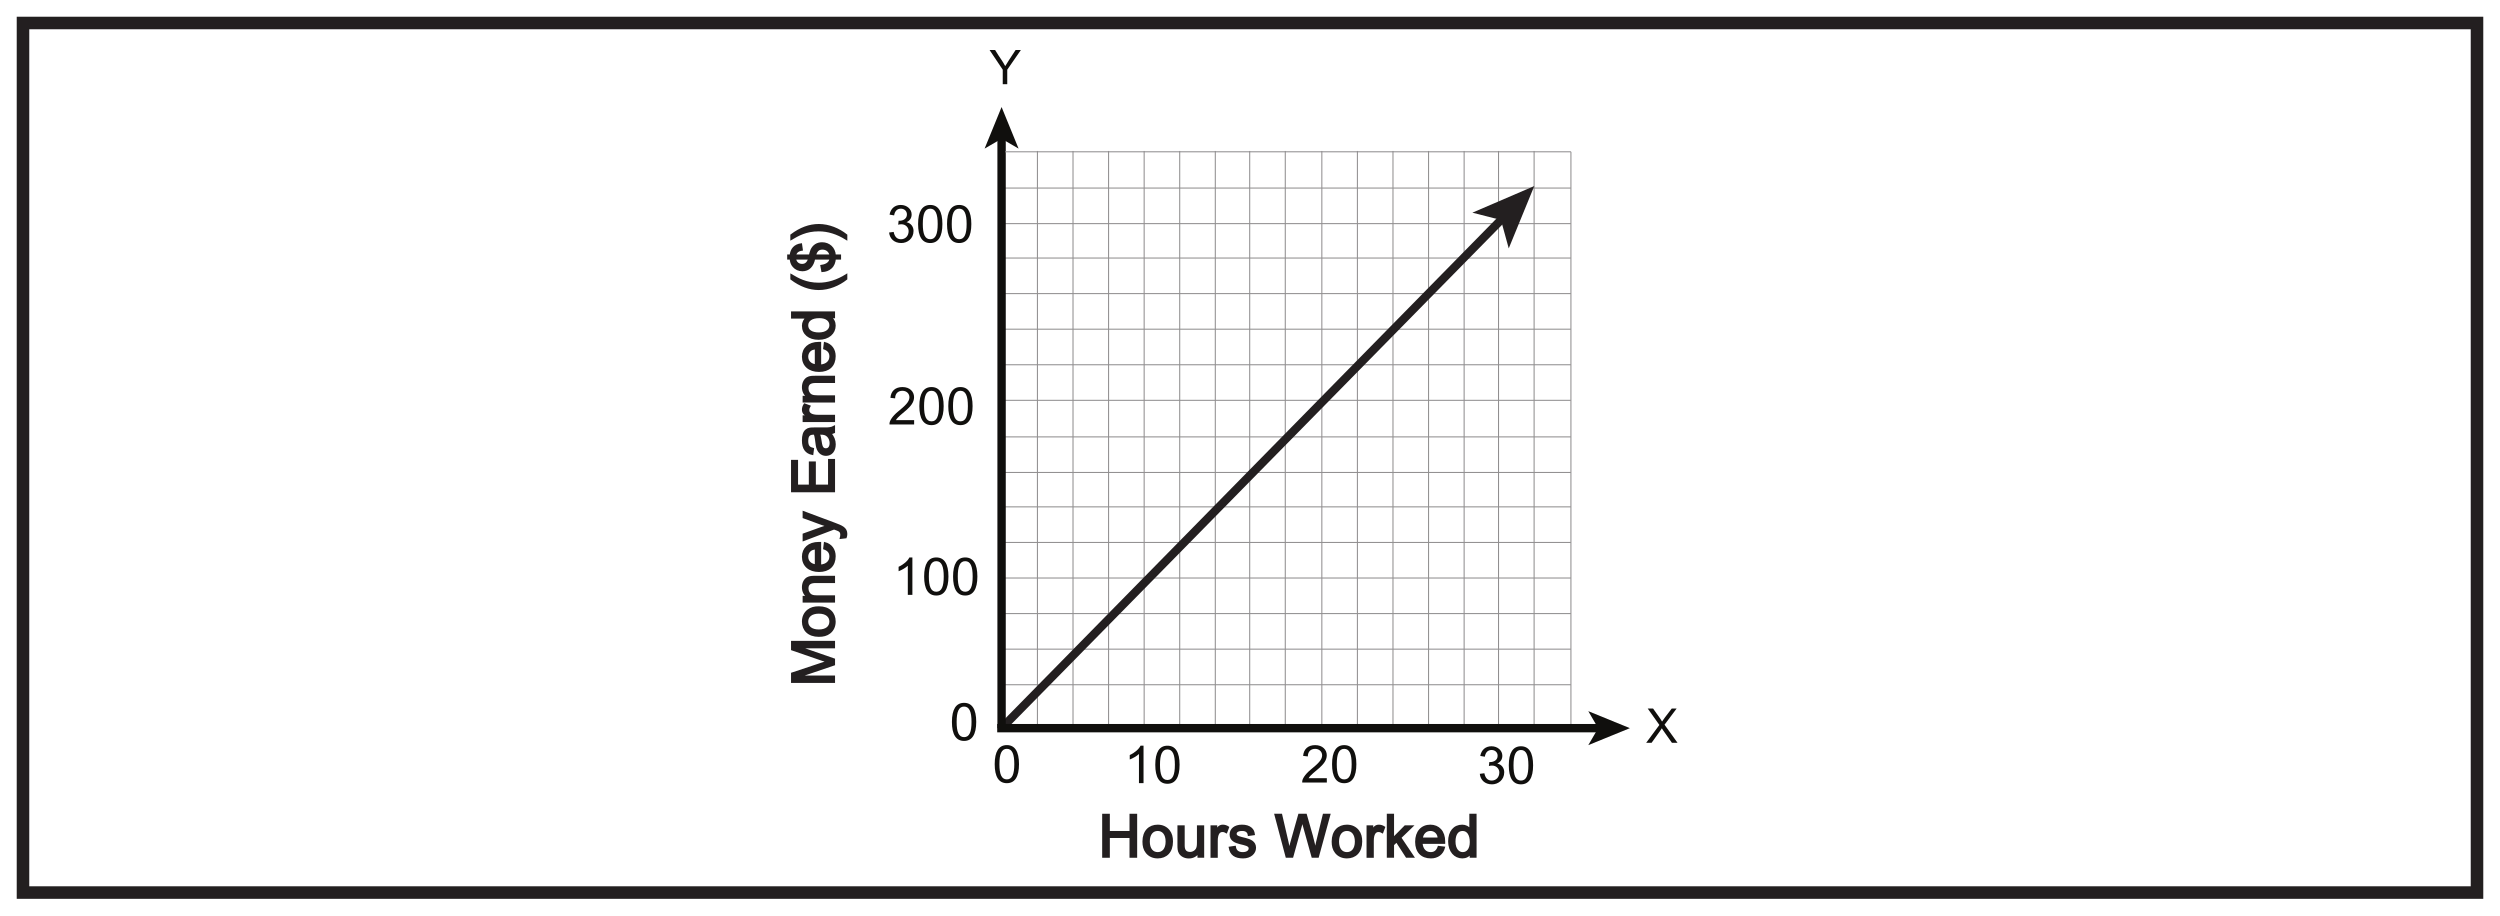 <?xml version="1.0" encoding="UTF-8"?>
<svg xmlns="http://www.w3.org/2000/svg" xmlns:xlink="http://www.w3.org/1999/xlink" width="598pt" height="219pt" viewBox="0 0 598 219" version="1.1">
<defs>
<g>
<symbol overflow="visible" id="glyph0-0">
<path style="stroke:none;" d="M 0.172 0 L 6.812 0 L 6.812 -9.312 L 0.172 -9.312 Z M 1.234 -8.656 L 5.75 -8.656 L 3.5 -5.25 Z M 0.844 -8.047 L 3.094 -4.656 C 3.094 -4.656 0.844 -1.266 0.844 -1.281 Z M 6.156 -8.047 L 6.156 -1.266 L 3.891 -4.656 Z M 5.75 -0.672 L 1.234 -0.672 L 3.5 -4.062 Z M 5.75 -0.672 "/>
</symbol>
<symbol overflow="visible" id="glyph0-1">
<path style="stroke:none;" d="M 2.453 0 L 2.453 -4.734 L 7.656 -4.734 L 7.656 0 L 8.984 0 L 8.984 -10.031 L 7.656 -10.031 L 7.656 -5.906 L 2.453 -5.906 L 2.453 -10.031 L 1.125 -10.031 L 1.125 0 Z M 2.453 0 "/>
</symbol>
<symbol overflow="visible" id="glyph0-2">
<path style="stroke:none;" d="M 0.484 -3.625 C 0.484 -2.578 0.688 -1.766 1.25 -1.047 C 1.875 -0.25 2.797 0.156 3.891 0.156 C 5.859 0.156 7.297 -1.141 7.297 -3.625 C 7.297 -4.672 7.094 -5.484 6.531 -6.203 C 5.906 -7 4.984 -7.422 3.891 -7.422 C 1.922 -7.422 0.484 -6.109 0.484 -3.625 Z M 1.75 -3.625 C 1.75 -5.438 2.625 -6.406 3.891 -6.406 C 5.172 -6.406 6.031 -5.422 6.031 -3.625 C 6.031 -1.812 5.141 -0.859 3.891 -0.859 C 2.625 -0.859 1.75 -1.828 1.75 -3.625 Z M 1.75 -3.625 "/>
</symbol>
<symbol overflow="visible" id="glyph0-3">
<path style="stroke:none;" d="M 5.594 -3.375 C 5.594 -2.516 5.516 -1.938 5.047 -1.453 C 4.672 -1.094 4.156 -0.891 3.734 -0.891 C 2.656 -0.891 2.156 -1.484 2.156 -2.656 L 2.156 -7.25 L 0.922 -7.25 L 0.922 -2.766 C 0.922 -2.062 0.922 -1.438 1.266 -0.891 C 1.656 -0.25 2.438 0.172 3.406 0.172 C 4.359 0.172 5.156 -0.25 5.719 -1.062 L 5.719 0 L 6.812 0 L 6.812 -7.25 L 5.594 -7.25 Z M 5.594 -3.375 "/>
</symbol>
<symbol overflow="visible" id="glyph0-4">
<path style="stroke:none;" d="M 2 -7.25 L 0.891 -7.25 L 0.891 0 L 2.125 0 L 2.125 -3.812 C 2.125 -5.391 2.641 -6.156 3.484 -6.156 C 3.844 -6.156 4.141 -6.062 4.422 -5.891 L 4.844 -7.031 C 4.453 -7.281 4.031 -7.422 3.594 -7.422 C 2.766 -7.422 2.391 -6.859 2 -6.156 Z M 2 -7.25 "/>
</symbol>
<symbol overflow="visible" id="glyph0-5">
<path style="stroke:none;" d="M 6.188 -5.391 C 6.109 -5.922 5.984 -6.344 5.516 -6.75 C 4.969 -7.219 4.25 -7.422 3.328 -7.422 C 1.625 -7.422 0.641 -6.516 0.641 -5.328 C 0.641 -2.594 5.203 -3.609 5.203 -2 C 5.203 -1.391 4.641 -0.859 3.531 -0.859 C 2.484 -0.859 1.797 -1.344 1.656 -2.359 L 0.438 -2.172 C 0.719 -0.562 1.734 0.156 3.641 0.156 C 5.344 0.156 6.469 -0.875 6.469 -2.141 C 6.469 -4.875 1.828 -3.938 1.828 -5.453 C 1.828 -6.047 2.391 -6.406 3.406 -6.406 C 4.297 -6.406 4.875 -6.016 4.984 -5.219 Z M 6.188 -5.391 "/>
</symbol>
<symbol overflow="visible" id="glyph0-6">
<path style="stroke:none;" d=""/>
</symbol>
<symbol overflow="visible" id="glyph0-7">
<path style="stroke:none;" d="M 4.188 0 L 6.297 -7.625 C 6.391 -8.016 6.516 -8.438 6.594 -8.812 C 6.688 -8.359 6.797 -7.984 6.891 -7.703 L 9.031 0 L 10.297 0 L 13.047 -10.031 L 11.719 -10.031 L 10.156 -3.578 C 9.984 -2.891 9.812 -2.156 9.656 -1.406 C 9.516 -2.344 9.25 -3.625 8.875 -4.953 L 7.438 -10.031 L 5.844 -10.031 L 3.938 -3.266 C 3.766 -2.672 3.641 -2.031 3.484 -1.406 C 3.344 -2.125 3.203 -2.766 3.062 -3.375 C 3.062 -3.406 3.047 -3.422 3.047 -3.438 L 1.531 -10.031 L 0.172 -10.031 L 2.828 0 Z M 4.188 0 "/>
</symbol>
<symbol overflow="visible" id="glyph0-8">
<path style="stroke:none;" d="M 2.156 0 L 2.156 -2.891 L 3.031 -3.703 L 5.422 0 L 6.938 0 L 3.875 -4.562 L 6.656 -7.25 L 5.062 -7.25 L 2.156 -4.312 L 2.156 -10.031 L 0.922 -10.031 L 0.922 0 Z M 2.156 0 "/>
</symbol>
<symbol overflow="visible" id="glyph0-9">
<path style="stroke:none;" d="M 7.234 -3.312 L 7.234 -3.641 C 7.234 -6.031 5.875 -7.422 3.938 -7.422 C 1.859 -7.422 0.547 -5.922 0.547 -3.562 C 0.547 -1.25 1.812 0.156 4.078 0.156 C 5.656 0.156 6.797 -0.719 7.203 -2.188 L 5.922 -2.344 C 5.578 -1.344 4.969 -0.859 4.016 -0.859 C 2.781 -0.859 1.906 -1.734 1.812 -3.312 Z M 1.891 -4.344 C 1.969 -5.531 2.766 -6.406 3.953 -6.406 C 4.766 -6.406 5.453 -5.953 5.75 -5.25 C 5.891 -4.922 5.906 -4.609 5.938 -4.344 Z M 1.891 -4.344 "/>
</symbol>
<symbol overflow="visible" id="glyph0-10">
<path style="stroke:none;" d="M 5.656 0 L 6.797 0 L 6.797 -10.031 L 5.578 -10.031 L 5.578 -6.422 C 5.109 -7.062 4.375 -7.422 3.625 -7.422 C 1.719 -7.422 0.5 -5.984 0.5 -3.672 C 0.5 -1.312 1.875 0.156 3.641 0.156 C 4.484 0.156 5.188 -0.203 5.656 -0.922 Z M 1.766 -3.625 C 1.766 -5.406 2.484 -6.406 3.703 -6.406 C 4.906 -6.406 5.688 -5.344 5.688 -3.516 C 5.688 -1.75 4.844 -0.859 3.75 -0.859 C 2.672 -0.859 1.766 -1.781 1.766 -3.625 Z M 1.766 -3.625 "/>
</symbol>
<symbol overflow="visible" id="glyph1-0">
<path style="stroke:none;" d="M 0 -0.172 L 0 -6.812 L -9.312 -6.812 L -9.312 -0.172 Z M -8.656 -1.234 L -8.656 -5.75 L -5.25 -3.5 Z M -8.047 -0.844 L -4.656 -3.094 C -4.656 -3.094 -1.266 -0.844 -1.281 -0.844 Z M -8.047 -6.156 L -1.266 -6.156 L -4.656 -3.891 Z M -0.672 -5.75 L -0.672 -1.234 L -4.062 -3.5 Z M -0.672 -5.75 "/>
</symbol>
<symbol overflow="visible" id="glyph1-1">
<path style="stroke:none;" d="M 0 -2.344 L -8.531 -2.344 L 0 -5.234 L 0 -6.438 L -8.391 -9.359 L 0 -9.359 L 0 -10.625 L -10.031 -10.625 L -10.031 -8.844 L -3.047 -6.438 C -2.625 -6.281 -2.094 -6.109 -1.438 -5.906 C -1.938 -5.75 -2.438 -5.594 -2.922 -5.438 L -10.031 -3.062 L -10.031 -1.062 L 0 -1.062 Z M 0 -2.344 "/>
</symbol>
<symbol overflow="visible" id="glyph1-2">
<path style="stroke:none;" d="M -3.625 -0.484 C -2.578 -0.484 -1.766 -0.688 -1.047 -1.25 C -0.25 -1.875 0.156 -2.797 0.156 -3.891 C 0.156 -5.859 -1.141 -7.297 -3.625 -7.297 C -4.672 -7.297 -5.484 -7.094 -6.203 -6.531 C -7 -5.906 -7.422 -4.984 -7.422 -3.891 C -7.422 -1.922 -6.109 -0.484 -3.625 -0.484 Z M -3.625 -1.75 C -5.438 -1.75 -6.406 -2.625 -6.406 -3.891 C -6.406 -5.172 -5.422 -6.031 -3.625 -6.031 C -1.812 -6.031 -0.859 -5.141 -0.859 -3.891 C -0.859 -2.625 -1.828 -1.75 -3.625 -1.75 Z M -3.625 -1.75 "/>
</symbol>
<symbol overflow="visible" id="glyph1-3">
<path style="stroke:none;" d="M -7.25 -2.062 L -7.25 -0.953 L 0 -0.953 L 0 -2.188 L -3.969 -2.188 C -4.547 -2.188 -5.047 -2.219 -5.453 -2.438 C -6 -2.734 -6.359 -3.391 -6.359 -4.109 C -6.359 -5.312 -5.484 -5.625 -4.406 -5.625 L 0 -5.625 L 0 -6.859 L -4.469 -6.859 C -5.188 -6.859 -5.797 -6.859 -6.359 -6.531 C -7 -6.156 -7.422 -5.359 -7.422 -4.375 C -7.422 -3.406 -7.016 -2.594 -6.234 -2.062 Z M -7.25 -2.062 "/>
</symbol>
<symbol overflow="visible" id="glyph1-4">
<path style="stroke:none;" d="M -3.312 -7.234 L -3.641 -7.234 C -6.031 -7.234 -7.422 -5.875 -7.422 -3.938 C -7.422 -1.859 -5.922 -0.547 -3.562 -0.547 C -1.25 -0.547 0.156 -1.812 0.156 -4.078 C 0.156 -5.656 -0.719 -6.797 -2.188 -7.203 L -2.344 -5.922 C -1.344 -5.578 -0.859 -4.969 -0.859 -4.016 C -0.859 -2.781 -1.734 -1.906 -3.312 -1.812 Z M -4.344 -1.891 C -5.531 -1.969 -6.406 -2.766 -6.406 -3.953 C -6.406 -4.766 -5.953 -5.453 -5.25 -5.75 C -4.922 -5.891 -4.609 -5.906 -4.344 -5.938 Z M -4.344 -1.891 "/>
</symbol>
<symbol overflow="visible" id="glyph1-5">
<path style="stroke:none;" d="M -7.25 -6.875 L -7.25 -5.641 L -3.031 -4.109 C -2.234 -3.812 -1.688 -3.672 -1.375 -3.578 C -1.906 -3.438 -2.484 -3.281 -3.047 -3.062 L -7.25 -1.547 L -7.25 -0.219 L 0.016 -2.984 C 1.078 -2.578 1.75 -2.5 1.75 -1.453 C 1.75 -1.156 1.688 -0.906 1.641 -0.734 L 2.797 -0.875 C 2.875 -1.062 2.938 -1.328 2.938 -1.672 C 2.938 -3.062 1.797 -3.484 0.125 -4.109 Z M -7.25 -6.875 "/>
</symbol>
<symbol overflow="visible" id="glyph1-6">
<path style="stroke:none;" d=""/>
</symbol>
<symbol overflow="visible" id="glyph1-7">
<path style="stroke:none;" d="M 0 -8.578 L -1.172 -8.578 L -1.172 -2.438 L -4.594 -2.438 L -4.594 -7.984 L -5.766 -7.984 L -5.766 -2.438 L -8.844 -2.438 L -8.844 -8.359 L -10.031 -8.359 L -10.031 -1.109 L 0 -1.109 Z M 0 -8.578 "/>
</symbol>
<symbol overflow="visible" id="glyph1-8">
<path style="stroke:none;" d="M -4.109 -2.844 C -3.906 -1.359 -3.047 -0.531 -1.922 -0.531 C -0.688 -0.531 0.172 -1.453 0.172 -3.047 C 0.172 -4 -0.188 -4.844 -0.891 -5.688 C -0.656 -5.719 -0.344 -5.766 0 -5.938 L 0 -7.219 C -0.625 -6.875 -1.328 -6.828 -2.203 -6.828 L -4.766 -6.828 C -5.516 -6.828 -6.094 -6.828 -6.609 -6.406 C -7.203 -5.938 -7.422 -5.141 -7.422 -3.969 C -7.422 -2.062 -6.672 -1.062 -5.188 -0.734 L -5.031 -1.953 C -5.797 -2.141 -6.406 -2.422 -6.406 -3.844 C -6.406 -5.375 -5.703 -5.594 -4.828 -5.594 L -4.609 -5.594 C -4.344 -4.859 -4.25 -3.844 -4.109 -2.844 Z M -3.188 -5.594 C -2.516 -5.594 -1.984 -5.531 -1.484 -5.047 C -1.047 -4.641 -0.797 -3.969 -0.797 -3.375 C -0.797 -2.359 -1.266 -1.844 -1.953 -1.844 C -3.438 -1.844 -2.953 -3.922 -3.641 -5.594 Z M -3.188 -5.594 "/>
</symbol>
<symbol overflow="visible" id="glyph1-9">
<path style="stroke:none;" d="M -7.25 -2 L -7.25 -0.891 L 0 -0.891 L 0 -2.125 L -3.812 -2.125 C -5.391 -2.125 -6.156 -2.641 -6.156 -3.484 C -6.156 -3.844 -6.062 -4.141 -5.891 -4.422 L -7.031 -4.844 C -7.281 -4.453 -7.422 -4.031 -7.422 -3.594 C -7.422 -2.766 -6.859 -2.391 -6.156 -2 Z M -7.25 -2 "/>
</symbol>
<symbol overflow="visible" id="glyph1-10">
<path style="stroke:none;" d="M 0 -5.656 L 0 -6.797 L -10.031 -6.797 L -10.031 -5.578 L -6.422 -5.578 C -7.062 -5.109 -7.422 -4.375 -7.422 -3.625 C -7.422 -1.719 -5.984 -0.5 -3.672 -0.5 C -1.312 -0.5 0.156 -1.875 0.156 -3.641 C 0.156 -4.484 -0.203 -5.188 -0.922 -5.656 Z M -3.625 -1.766 C -5.406 -1.766 -6.406 -2.484 -6.406 -3.703 C -6.406 -4.906 -5.344 -5.688 -3.516 -5.688 C -1.75 -5.688 -0.859 -4.844 -0.859 -3.75 C -0.859 -2.672 -1.781 -1.766 -3.625 -1.766 Z M -3.625 -1.766 "/>
</symbol>
<symbol overflow="visible" id="glyph1-11">
<path style="stroke:none;" d="M 2.938 -4.141 C 0.766 -2.781 -1.422 -2.094 -3.641 -2.094 C -6.766 -2.094 -8.656 -3.25 -10.188 -4.141 L -10.188 -3.266 C -8.016 -1.641 -5.859 -0.844 -3.625 -0.844 C -1.25 -0.844 1.141 -1.828 2.938 -3.266 Z M 2.938 -4.141 "/>
</symbol>
<symbol overflow="visible" id="glyph1-12">
<path style="stroke:none;" d="M 1.438 -4.234 L 0.203 -4.234 C 0.109 -6.031 -1.203 -7.172 -2.844 -7.172 C -4.016 -7.172 -4.906 -6.594 -5.391 -5.531 C -5.562 -5.156 -5.656 -4.672 -5.766 -4.234 L -9.328 -4.234 C -9.156 -5.062 -8.625 -5.5 -7.703 -5.641 L -7.875 -6.922 C -9.344 -6.703 -10.219 -5.797 -10.359 -4.234 L -10.953 -4.234 L -10.953 -3.516 L -10.359 -3.516 C -10.297 -2.781 -10.156 -2.219 -9.656 -1.656 C -9.141 -1.062 -8.391 -0.734 -7.562 -0.734 C -6.047 -0.734 -5.078 -1.734 -4.75 -3.516 L -0.828 -3.516 C -0.906 -2.625 -1.609 -1.953 -3.016 -1.766 L -2.781 -0.531 C -2 -0.594 -1.359 -0.797 -0.781 -1.297 C -0.094 -1.906 0.094 -2.609 0.203 -3.516 L 1.438 -3.516 Z M -5.922 -3.516 C -6.25 -2.469 -6.797 -1.984 -7.625 -1.984 C -8.516 -1.984 -9.188 -2.531 -9.344 -3.516 Z M -4.578 -4.234 C -4.25 -5.25 -3.875 -5.906 -2.766 -5.906 C -1.672 -5.906 -0.938 -5.156 -0.828 -4.234 Z M -4.578 -4.234 "/>
</symbol>
<symbol overflow="visible" id="glyph1-13">
<path style="stroke:none;" d="M -10.188 -0.5 C -8.625 -1.406 -6.75 -2.547 -3.641 -2.547 C -1.422 -2.547 0.766 -1.859 2.938 -0.5 L 2.938 -1.391 C 1.141 -2.812 -1.25 -3.812 -3.625 -3.812 C -5.859 -3.812 -8.031 -3.016 -10.188 -1.391 Z M -10.188 -0.5 "/>
</symbol>
<symbol overflow="visible" id="glyph2-0">
<path style="stroke:none;" d="M 0.141 0 L 5.562 0 L 5.562 -7.609 L 0.141 -7.609 Z M 1 -7.062 L 4.703 -7.062 L 2.859 -4.281 Z M 0.688 -6.578 L 2.531 -3.812 C 2.531 -3.812 0.688 -1.031 0.688 -1.047 Z M 5.031 -6.578 L 5.031 -1.031 L 3.172 -3.812 Z M 4.703 -0.547 L 1 -0.547 L 2.859 -3.312 Z M 4.703 -0.547 "/>
</symbol>
<symbol overflow="visible" id="glyph2-1">
<path style="stroke:none;" d="M 4.297 0 L 4.297 -3.469 L 7.562 -8.188 L 6.297 -8.188 L 4.719 -5.781 C 4.406 -5.297 4.078 -4.797 3.812 -4.328 C 3.469 -4.969 3.188 -5.406 3.016 -5.672 C 2.422 -6.484 1.922 -7.359 1.391 -8.188 C 1.391 -8.188 1.391 -8.188 0.062 -8.188 L 3.219 -3.469 L 3.219 0 Z M 4.297 0 "/>
</symbol>
<symbol overflow="visible" id="glyph2-2">
<path style="stroke:none;" d="M 1.359 0 L 3.406 -2.859 C 3.547 -3.047 3.688 -3.266 3.812 -3.469 C 3.906 -3.297 4.031 -3.094 4.156 -2.922 L 6.219 0 L 7.562 0 L 4.453 -4.328 L 7.344 -8.188 L 6.172 -8.188 L 4.516 -6.016 C 4.297 -5.734 4.031 -5.344 3.859 -5.078 C 3.672 -5.438 3.438 -5.766 3.219 -6.078 L 1.719 -8.188 L 0.438 -8.188 L 3.219 -4.266 L 0.062 0 Z M 1.359 0 "/>
</symbol>
<symbol overflow="visible" id="glyph3-0">
<path style="stroke:none;" d="M 0.156 0 L 6.062 0 L 6.062 -8.281 L 0.156 -8.281 Z M 1.094 -7.703 L 5.125 -7.703 L 3.109 -4.672 Z M 0.75 -7.156 L 2.75 -4.141 C 2.75 -4.141 0.75 -1.125 0.75 -1.141 Z M 5.484 -7.156 L 5.484 -1.125 L 3.469 -4.141 Z M 5.125 -0.594 L 1.094 -0.594 L 3.109 -3.609 Z M 5.125 -0.594 "/>
</symbol>
<symbol overflow="visible" id="glyph3-1">
<path style="stroke:none;" d="M 4.672 -8.953 L 3.953 -8.953 C 3.578 -8.156 2.609 -7.281 1.375 -6.719 L 1.375 -5.656 C 2.094 -5.922 3.031 -6.453 3.578 -6.969 L 3.578 0 L 4.672 0 Z M 4.672 -8.953 "/>
</symbol>
<symbol overflow="visible" id="glyph3-2">
<path style="stroke:none;" d="M 0.562 -4.391 C 0.562 -1.359 1.547 0.156 3.469 0.156 C 5.375 0.156 6.375 -1.375 6.375 -4.391 C 6.375 -7.438 5.375 -8.953 3.469 -8.953 C 1.562 -8.953 0.562 -7.422 0.562 -4.391 Z M 1.688 -4.391 C 1.688 -6.812 2.188 -8.062 3.469 -8.062 C 4.75 -8.062 5.25 -6.781 5.25 -4.391 C 5.25 -2 4.75 -0.75 3.469 -0.75 C 2.172 -0.75 1.688 -2.016 1.688 -4.391 Z M 1.688 -4.391 "/>
</symbol>
<symbol overflow="visible" id="glyph3-3">
<path style="stroke:none;" d="M 1.875 -1.047 C 2.828 -2.656 6.219 -4.062 6.219 -6.531 C 6.219 -7.844 5.203 -8.953 3.453 -8.953 C 1.781 -8.953 0.703 -8.062 0.562 -6.375 L 1.688 -6.25 C 1.688 -7.438 2.422 -8.062 3.438 -8.062 C 4.406 -8.062 5.109 -7.391 5.109 -6.5 C 5.109 -5.422 4.078 -4.484 2.422 -3.125 C 0.906 -1.891 0.344 -0.781 0.344 -0.234 L 0.344 0 L 6.234 0 L 6.234 -1.047 Z M 1.875 -1.047 "/>
</symbol>
<symbol overflow="visible" id="glyph3-4">
<path style="stroke:none;" d="M 6.391 -2.734 C 6.391 -3.672 5.859 -4.562 4.719 -4.828 C 5.531 -5.203 5.938 -5.828 5.938 -6.703 C 5.938 -7.906 4.844 -8.953 3.344 -8.953 C 1.938 -8.953 0.938 -8.125 0.656 -6.641 L 1.75 -6.453 C 1.906 -7.484 2.484 -8.062 3.359 -8.062 C 4.188 -8.062 4.812 -7.5 4.812 -6.688 C 4.812 -5.641 3.891 -5.172 3.031 -5.172 C 2.969 -5.172 2.906 -5.172 2.828 -5.188 L 2.719 -4.219 C 3.062 -4.328 3.156 -4.328 3.531 -4.328 C 4.516 -4.328 5.219 -3.531 5.219 -2.719 C 5.219 -1.484 4.391 -0.75 3.391 -0.75 C 2.453 -0.75 1.875 -1.328 1.641 -2.5 L 0.547 -2.359 C 0.703 -0.891 1.75 0.156 3.469 0.156 C 4.922 0.156 6.391 -0.891 6.391 -2.734 Z M 6.391 -2.734 "/>
</symbol>
</g>
</defs>
<g id="surface1">
<rect x="0" y="0" width="598" height="219" style="fill:rgb(100%,100%,100%);fill-opacity:1;stroke:none;"/>
<path style=" stroke:none;fill-rule:nonzero;fill:rgb(100%,100%,100%);fill-opacity:1;" d="M 5.5 5.5 L 592.5 5.5 L 592.5 213.5 L 5.5 213.5 Z M 5.5 5.5 "/>
<path style=" stroke:none;fill-rule:nonzero;fill:rgb(13.73%,12.16%,12.549%);fill-opacity:1;" d="M 594 4 L 4 4 L 4 215 L 594 215 Z M 591 212 L 7 212 L 7 7 L 591 7 Z M 591 212 "/>
<g style="fill:rgb(13.73%,12.16%,12.549%);fill-opacity:1;">
  <use xlink:href="#glyph0-1" x="262.772" y="204.928"/>
  <use xlink:href="#glyph0-2" x="273.034" y="204.928"/>
  <use xlink:href="#glyph0-3" x="280.971" y="204.928"/>
  <use xlink:href="#glyph0-4" x="288.909" y="204.928"/>
  <use xlink:href="#glyph0-5" x="293.726" y="204.928"/>
  <use xlink:href="#glyph0-6" x="300.88" y="204.928"/>
  <use xlink:href="#glyph0-7" x="304.925" y="204.928"/>
  <use xlink:href="#glyph0-2" x="318.296" y="204.928"/>
  <use xlink:href="#glyph0-4" x="326.233" y="204.928"/>
  <use xlink:href="#glyph0-8" x="331.05" y="204.928"/>
  <use xlink:href="#glyph0-9" x="338.204" y="204.928"/>
  <use xlink:href="#glyph0-10" x="346.142" y="204.928"/>
</g>
<path style="fill:none;stroke-width:0.5;stroke-linecap:butt;stroke-linejoin:miter;stroke:rgb(13.73%,12.16%,12.549%);stroke-opacity:1;stroke-miterlimit:10;" d="M 0.001 0.002 L 0.001 4.732 L 5.208 4.732 L 5.208 0.002 L 6.536 0.002 L 6.536 10.025 L 5.208 10.025 L 5.208 5.908 L 0.001 5.908 L 0.001 10.025 L -1.331 10.025 L -1.331 0.002 Z M 0.001 0.002 " transform="matrix(1,0,0,-1,265.222,204.928)"/>
<path style="fill:none;stroke-width:0.5;stroke-linecap:butt;stroke-linejoin:miter;stroke:rgb(13.73%,12.16%,12.549%);stroke-opacity:1;stroke-miterlimit:10;" d="M 0 0.001 C 0 -1.05 0.195 -1.862 0.758 -2.577 C 1.387 -3.374 2.309 -3.78 3.402 -3.78 C 5.375 -3.78 6.805 -2.491 6.805 0.001 C 6.805 1.052 6.609 1.86 6.047 2.575 C 5.418 3.372 4.492 3.794 3.402 3.794 C 1.43 3.794 0 2.478 0 0.001 Z M 1.262 0.001 C 1.262 1.806 2.141 2.786 3.402 2.786 C 4.676 2.786 5.543 1.79 5.543 0.001 C 5.543 -1.808 4.648 -2.772 3.402 -2.772 C 2.129 -2.772 1.262 -1.792 1.262 0.001 Z M 1.262 0.001 " transform="matrix(1,0,0,-1,273.523,201.302)"/>
<path style="fill:none;stroke-width:0.5;stroke-linecap:butt;stroke-linejoin:miter;stroke:rgb(13.73%,12.16%,12.549%);stroke-opacity:1;stroke-miterlimit:10;" d="M 0.001 -0.001 C 0.001 -0.853 -0.069 -1.442 -0.546 -1.919 C -0.909 -2.282 -1.429 -2.478 -1.847 -2.478 C -2.925 -2.478 -3.429 -1.892 -3.429 -0.716 L -3.429 3.878 L -4.663 3.878 L -4.663 -0.614 C -4.663 -1.317 -4.663 -1.931 -4.327 -2.478 C -3.933 -3.122 -3.151 -3.54 -2.183 -3.54 C -1.233 -3.54 -0.433 -3.122 0.126 -2.31 L 0.126 -3.372 L 1.231 -3.372 L 1.231 3.878 L 0.001 3.878 Z M 0.001 -0.001 " transform="matrix(1,0,0,-1,286.558,201.554)"/>
<path style="fill:none;stroke-width:0.5;stroke-linecap:butt;stroke-linejoin:miter;stroke:rgb(13.73%,12.16%,12.549%);stroke-opacity:1;stroke-miterlimit:10;" d="M -0.001 0 L -1.107 0 L -1.107 -7.254 L 0.127 -7.254 L 0.127 -3.445 C 0.127 -1.863 0.643 -1.094 1.483 -1.094 C 1.834 -1.094 2.143 -1.191 2.42 -1.359 L 2.842 -0.223 C 2.452 0.027 2.03 0.168 1.596 0.168 C 0.768 0.168 0.393 -0.391 -0.001 -1.094 Z M -0.001 0 " transform="matrix(1,0,0,-1,290.912,197.676)"/>
<path style="fill:none;stroke-width:0.5;stroke-linecap:butt;stroke-linejoin:miter;stroke:rgb(13.73%,12.16%,12.549%);stroke-opacity:1;stroke-miterlimit:10;" d="M -0 -0.001 C -0.082 0.534 -0.211 0.952 -0.672 1.358 C -1.219 1.834 -1.934 2.03 -2.856 2.03 C -4.563 2.03 -5.543 1.12 -5.543 -0.056 C -5.543 -2.798 -0.981 -1.779 -0.981 -3.388 C -0.981 -4.005 -1.539 -4.537 -2.66 -4.537 C -3.711 -4.537 -4.395 -4.044 -4.535 -3.037 L -5.754 -3.22 C -5.473 -4.83 -4.453 -5.544 -2.547 -5.544 C -0.84 -5.544 0.281 -4.509 0.281 -3.248 C 0.281 -0.517 -4.356 -1.455 -4.356 0.069 C -4.356 0.659 -3.793 1.022 -2.785 1.022 C -1.891 1.022 -1.316 0.631 -1.203 -0.169 Z M -0 -0.001 " transform="matrix(1,0,0,-1,299.914,199.538)"/>
<path style="fill:none;stroke-width:0.5;stroke-linecap:butt;stroke-linejoin:miter;stroke:rgb(13.73%,12.16%,12.549%);stroke-opacity:1;stroke-miterlimit:10;" d="M 0.001 0.002 L 2.115 7.631 C 2.212 8.01 2.326 8.443 2.408 8.818 C 2.505 8.357 2.619 7.978 2.701 7.701 L 4.845 0.002 L 6.119 0.002 L 8.861 10.025 L 7.533 10.025 L 5.962 3.584 C 5.794 2.896 5.626 2.154 5.474 1.4 C 5.334 2.338 5.068 3.627 4.689 4.955 L 3.248 10.025 L 1.654 10.025 L -0.252 3.264 C -0.42 2.674 -0.545 2.029 -0.702 1.4 C -0.838 2.127 -0.979 2.771 -1.12 3.373 C -1.12 3.4 -1.135 3.416 -1.135 3.443 L -2.659 10.025 L -4.018 10.025 L -1.358 0.002 Z M 0.001 0.002 " transform="matrix(1,0,0,-1,309.112,204.928)"/>
<path style="fill:none;stroke-width:0.5;stroke-linecap:butt;stroke-linejoin:miter;stroke:rgb(13.73%,12.16%,12.549%);stroke-opacity:1;stroke-miterlimit:10;" d="M -0.001 0.001 C -0.001 -1.05 0.194 -1.862 0.757 -2.577 C 1.386 -3.374 2.312 -3.78 3.401 -3.78 C 5.374 -3.78 6.804 -2.491 6.804 0.001 C 6.804 1.052 6.608 1.86 6.05 2.575 C 5.417 3.372 4.495 3.794 3.401 3.794 C 1.429 3.794 -0.001 2.478 -0.001 0.001 Z M 1.261 0.001 C 1.261 1.806 2.144 2.786 3.401 2.786 C 4.675 2.786 5.546 1.79 5.546 0.001 C 5.546 -1.808 4.647 -2.772 3.401 -2.772 C 2.128 -2.772 1.261 -1.792 1.261 0.001 Z M 1.261 0.001 " transform="matrix(1,0,0,-1,318.786,201.302)"/>
<path style="fill:none;stroke-width:0.5;stroke-linecap:butt;stroke-linejoin:miter;stroke:rgb(13.73%,12.16%,12.549%);stroke-opacity:1;stroke-miterlimit:10;" d="M -0.001 0 L -1.107 0 L -1.107 -7.254 L 0.127 -7.254 L 0.127 -3.445 C 0.127 -1.863 0.643 -1.094 1.483 -1.094 C 1.835 -1.094 2.143 -1.191 2.42 -1.359 L 2.842 -0.223 C 2.452 0.027 2.03 0.168 1.596 0.168 C 0.768 0.168 0.393 -0.391 -0.001 -1.094 Z M -0.001 0 " transform="matrix(1,0,0,-1,328.236,197.676)"/>
<path style="fill:none;stroke-width:0.5;stroke-linecap:butt;stroke-linejoin:miter;stroke:rgb(13.73%,12.16%,12.549%);stroke-opacity:1;stroke-miterlimit:10;" d="M 0.001 0.002 L 0.001 2.885 L 0.868 3.709 L 3.263 0.002 L 4.786 0.002 L 1.724 4.564 L 4.509 7.252 L 2.911 7.252 L 0.001 4.311 L 0.001 10.025 L -1.233 10.025 L -1.233 0.002 Z M 0.001 0.002 " transform="matrix(1,0,0,-1,333.206,204.928)"/>
<path style="fill:none;stroke-width:0.5;stroke-linecap:butt;stroke-linejoin:miter;stroke:rgb(13.73%,12.16%,12.549%);stroke-opacity:1;stroke-miterlimit:10;" d="M -0 0.001 L -0 0.321 C -0 2.715 -1.36 4.102 -3.305 4.102 C -5.375 4.102 -6.692 2.602 -6.692 0.251 C -6.692 -2.074 -5.418 -3.472 -3.165 -3.472 C -1.583 -3.472 -0.434 -2.605 -0.043 -1.132 L -1.317 -0.98 C -1.665 -1.972 -2.266 -2.464 -3.219 -2.464 C -4.454 -2.464 -5.333 -1.582 -5.418 0.001 Z M -5.348 1.02 C -5.262 2.211 -4.465 3.094 -3.29 3.094 C -2.477 3.094 -1.778 2.633 -1.485 1.93 C -1.344 1.61 -1.329 1.29 -1.301 1.02 Z M -5.348 1.02 " transform="matrix(1,0,0,-1,345.442,201.61)"/>
<path style="fill:none;stroke-width:0.5;stroke-linecap:butt;stroke-linejoin:miter;stroke:rgb(13.73%,12.16%,12.549%);stroke-opacity:1;stroke-miterlimit:10;" d="M -0.001 0.002 L 1.147 0.002 L 1.147 10.025 L -0.083 10.025 L -0.083 6.428 C -0.548 7.068 -1.286 7.42 -2.028 7.42 C -3.935 7.42 -5.153 5.978 -5.153 3.67 C -5.153 1.314 -3.778 -0.154 -2.017 -0.154 C -1.177 -0.154 -0.462 0.197 -0.001 0.924 Z M -3.892 3.627 C -3.892 5.404 -3.165 6.412 -1.946 6.412 C -0.743 6.412 0.026 5.35 0.026 3.514 C 0.026 1.752 -0.814 0.853 -1.903 0.853 C -2.981 0.853 -3.892 1.779 -3.892 3.627 Z M -3.892 3.627 " transform="matrix(1,0,0,-1,351.798,204.928)"/>
<g style="fill:rgb(13.73%,12.16%,12.549%);fill-opacity:1;">
  <use xlink:href="#glyph1-1" x="199.491" y="164.178"/>
  <use xlink:href="#glyph1-2" x="199.491" y="152.572"/>
  <use xlink:href="#glyph1-3" x="199.491" y="144.844"/>
  <use xlink:href="#glyph1-4" x="199.491" y="137.116"/>
  <use xlink:href="#glyph1-5" x="199.491" y="129.388"/>
  <use xlink:href="#glyph1-6" x="199.491" y="122.444"/>
  <use xlink:href="#glyph1-7" x="199.491" y="118.608"/>
  <use xlink:href="#glyph1-8" x="199.491" y="109.326"/>
  <use xlink:href="#glyph1-9" x="199.491" y="101.598"/>
  <use xlink:href="#glyph1-3" x="199.491" y="96.992"/>
  <use xlink:href="#glyph1-4" x="199.491" y="89.264"/>
  <use xlink:href="#glyph1-10" x="199.491" y="81.536"/>
  <use xlink:href="#glyph1-6" x="199.491" y="73.808"/>
  <use xlink:href="#glyph1-11" x="199.491" y="69.972"/>
  <use xlink:href="#glyph1-12" x="199.491" y="65.366"/>
  <use xlink:href="#glyph1-13" x="199.491" y="57.638"/>
</g>
<path style="fill:none;stroke-width:0.5;stroke-linecap:butt;stroke-linejoin:miter;stroke:rgb(13.73%,12.16%,12.549%);stroke-opacity:1;stroke-miterlimit:10;" d="M 0.001 0 L -8.526 0 L 0.001 2.899 L 0.001 4.102 L -8.385 7.012 L 0.001 7.012 L 0.001 8.29 L -10.026 8.29 L -10.026 6.508 L -3.053 4.102 C -2.62 3.95 -2.084 3.766 -1.444 3.571 C -1.932 3.415 -2.436 3.262 -2.924 3.094 L -10.026 0.727 L -10.026 -1.273 L 0.001 -1.273 Z M 0.001 0 " transform="matrix(1,0,0,-1,199.491,161.84)"/>
<path style="fill:none;stroke-width:0.5;stroke-linecap:butt;stroke-linejoin:miter;stroke:rgb(13.73%,12.16%,12.549%);stroke-opacity:1;stroke-miterlimit:10;" d="M -0.001 -0 C 1.049 -0 1.862 0.195 2.577 0.758 C 3.374 1.387 3.78 2.309 3.78 3.402 C 3.78 5.375 2.491 6.805 -0.001 6.805 C -1.048 6.805 -1.861 6.609 -2.576 6.047 C -3.373 5.418 -3.794 4.492 -3.794 3.402 C -3.794 1.43 -2.478 -0 -0.001 -0 Z M -0.001 1.262 C -1.806 1.262 -2.787 2.141 -2.787 3.402 C -2.787 4.676 -1.79 5.543 -0.001 5.543 C 1.807 5.543 2.772 4.648 2.772 3.402 C 2.772 2.129 1.792 1.262 -0.001 1.262 Z M -0.001 1.262 " transform="matrix(1,0,0,-1,195.865,152.082)"/>
<path style="fill:none;stroke-width:0.5;stroke-linecap:butt;stroke-linejoin:miter;stroke:rgb(13.73%,12.16%,12.549%);stroke-opacity:1;stroke-miterlimit:10;" d="M -0.001 0 L -0.001 -1.105 L 7.253 -1.105 L 7.253 0.125 L 3.289 0.125 C 2.703 0.125 2.199 0.168 1.804 0.379 C 1.246 0.672 0.898 1.329 0.898 2.043 C 0.898 3.262 1.765 3.571 2.843 3.571 L 7.253 3.571 L 7.253 4.801 L 2.785 4.801 C 2.074 4.801 1.457 4.801 0.898 4.481 C 0.253 4.102 -0.168 3.305 -0.168 2.309 C -0.168 1.344 0.238 0.532 1.023 0 Z M -0.001 0 " transform="matrix(1,0,0,-1,192.239,142.786)"/>
<path style="fill:none;stroke-width:0.5;stroke-linecap:butt;stroke-linejoin:miter;stroke:rgb(13.73%,12.16%,12.549%);stroke-opacity:1;stroke-miterlimit:10;" d="M -0.001 -0.001 L -0.321 -0.001 C -2.715 -0.001 -4.102 -1.356 -4.102 -3.306 C -4.102 -5.376 -2.602 -6.692 -0.251 -6.692 C 2.074 -6.692 3.472 -5.419 3.472 -3.165 C 3.472 -1.583 2.605 -0.435 1.136 -0.04 L 0.98 -1.317 C 1.976 -1.665 2.464 -2.267 2.464 -3.22 C 2.464 -4.45 1.582 -5.333 -0.001 -5.419 Z M -1.02 -5.349 C -2.211 -5.263 -3.094 -4.466 -3.094 -3.29 C -3.094 -2.478 -2.633 -1.778 -1.93 -1.485 C -1.61 -1.345 -1.29 -1.329 -1.02 -1.302 Z M -1.02 -5.349 " transform="matrix(1,0,0,-1,196.172,129.878)"/>
<path style="fill:none;stroke-width:0.5;stroke-linecap:butt;stroke-linejoin:miter;stroke:rgb(13.73%,12.16%,12.549%);stroke-opacity:1;stroke-miterlimit:10;" d="M -0.001 -0.002 L -0.001 -1.232 L 4.214 -2.771 C 5.011 -3.064 5.558 -3.205 5.878 -3.291 C 5.347 -3.432 4.773 -3.6 4.199 -3.807 L -0.001 -5.318 L -0.001 -6.65 L 7.265 -3.893 C 8.332 -4.299 9.003 -4.369 9.003 -5.42 C 9.003 -5.713 8.933 -5.963 8.89 -6.146 L 10.05 -6.006 C 10.121 -5.811 10.191 -5.545 10.191 -5.209 C 10.191 -3.807 9.042 -3.389 7.378 -2.76 Z M -0.001 -0.002 " transform="matrix(1,0,0,-1,192.239,122.514)"/>
<path style="fill:none;stroke-width:0.5;stroke-linecap:butt;stroke-linejoin:miter;stroke:rgb(13.73%,12.16%,12.549%);stroke-opacity:1;stroke-miterlimit:10;" d="M 0.001 -0.002 L -1.174 -0.002 L -1.174 -6.146 L -4.592 -6.146 L -4.592 -0.604 L -5.768 -0.604 L -5.768 -6.146 L -8.846 -6.146 L -8.846 -0.225 L -10.026 -0.225 L -10.026 -7.475 L 0.001 -7.475 Z M 0.001 -0.002 " transform="matrix(1,0,0,-1,199.491,110.025)"/>
<path style="fill:none;stroke-width:0.5;stroke-linecap:butt;stroke-linejoin:miter;stroke:rgb(13.73%,12.16%,12.549%);stroke-opacity:1;stroke-miterlimit:10;" d="M 0.001 -0 C 0.211 -1.485 1.063 -2.309 2.2 -2.309 C 3.43 -2.309 4.286 -1.387 4.286 0.21 C 4.286 1.164 3.934 2.003 3.219 2.843 C 3.458 2.871 3.766 2.925 4.118 3.093 L 4.118 4.382 C 3.485 4.031 2.786 3.992 1.918 3.992 L -0.644 3.992 C -1.398 3.992 -1.972 3.992 -2.492 3.57 C -3.082 3.093 -3.304 2.296 -3.304 1.132 C -3.304 -0.786 -2.562 -1.778 -1.062 -2.098 L -0.91 -0.895 C -1.679 -0.7 -2.296 -0.418 -2.296 0.996 C -2.296 2.535 -1.582 2.757 -0.714 2.757 L -0.492 2.757 C -0.222 2.015 -0.14 1.007 0.001 -0 Z M 0.922 2.757 C 1.598 2.757 2.129 2.687 2.633 2.21 C 3.067 1.792 3.317 1.132 3.317 0.531 C 3.317 -0.477 2.856 -0.993 2.168 -0.993 C 0.688 -0.993 1.161 1.078 0.477 2.757 Z M 0.922 2.757 " transform="matrix(1,0,0,-1,195.375,106.484)"/>
<path style="fill:none;stroke-width:0.5;stroke-linecap:butt;stroke-linejoin:miter;stroke:rgb(13.73%,12.16%,12.549%);stroke-opacity:1;stroke-miterlimit:10;" d="M -0.001 0.002 L -0.001 -1.107 L 7.253 -1.107 L 7.253 0.127 L 3.445 0.127 C 1.863 0.127 1.093 0.643 1.093 1.482 C 1.093 1.834 1.191 2.143 1.359 2.424 L 0.222 2.842 C -0.028 2.451 -0.168 2.029 -0.168 1.596 C -0.168 0.771 0.39 0.393 1.093 0.002 Z M -0.001 0.002 " transform="matrix(1,0,0,-1,192.239,99.596)"/>
<path style="fill:none;stroke-width:0.5;stroke-linecap:butt;stroke-linejoin:miter;stroke:rgb(13.73%,12.16%,12.549%);stroke-opacity:1;stroke-miterlimit:10;" d="M -0.001 -0 L -0.001 -1.106 L 7.253 -1.106 L 7.253 0.125 L 3.289 0.125 C 2.703 0.125 2.199 0.167 1.804 0.378 C 1.246 0.671 0.898 1.332 0.898 2.042 C 0.898 3.261 1.765 3.57 2.843 3.57 L 7.253 3.57 L 7.253 4.8 L 2.785 4.8 C 2.074 4.8 1.457 4.8 0.898 4.48 C 0.253 4.101 -0.168 3.304 -0.168 2.308 C -0.168 1.343 0.238 0.531 1.023 -0 Z M -0.001 -0 " transform="matrix(1,0,0,-1,192.239,94.933)"/>
<path style="fill:none;stroke-width:0.5;stroke-linecap:butt;stroke-linejoin:miter;stroke:rgb(13.73%,12.16%,12.549%);stroke-opacity:1;stroke-miterlimit:10;" d="M -0.001 -0.002 L -0.321 -0.002 C -2.715 -0.002 -4.102 -1.357 -4.102 -3.303 C -4.102 -5.377 -2.602 -6.693 -0.251 -6.693 C 2.074 -6.693 3.472 -5.42 3.472 -3.162 C 3.472 -1.58 2.605 -0.436 1.136 -0.041 L 0.98 -1.314 C 1.976 -1.666 2.464 -2.268 2.464 -3.221 C 2.464 -4.451 1.582 -5.334 -0.001 -5.42 Z M -1.02 -5.35 C -2.211 -5.264 -3.094 -4.467 -3.094 -3.291 C -3.094 -2.479 -2.633 -1.779 -1.93 -1.482 C -1.61 -1.346 -1.29 -1.33 -1.02 -1.303 Z M -1.02 -5.35 " transform="matrix(1,0,0,-1,196.172,82.025)"/>
<path style="fill:none;stroke-width:0.5;stroke-linecap:butt;stroke-linejoin:miter;stroke:rgb(13.73%,12.16%,12.549%);stroke-opacity:1;stroke-miterlimit:10;" d="M 0.001 0 L 0.001 1.149 L -10.026 1.149 L -10.026 -0.085 L -6.424 -0.085 C -7.069 -0.546 -7.42 -1.289 -7.42 -2.031 C -7.42 -3.933 -5.979 -5.152 -3.666 -5.152 C -1.315 -5.152 0.154 -3.781 0.154 -2.015 C 0.154 -1.175 -0.198 -0.46 -0.924 0 Z M -3.627 -3.89 C -5.405 -3.89 -6.413 -3.164 -6.413 -1.945 C -6.413 -0.742 -5.346 0.028 -3.514 0.028 C -1.749 0.028 -0.854 -0.812 -0.854 -1.906 C -0.854 -2.984 -1.78 -3.89 -3.627 -3.89 Z M -3.627 -3.89 " transform="matrix(1,0,0,-1,199.491,75.879)"/>
<path style="fill:none;stroke-width:0.5;stroke-linecap:butt;stroke-linejoin:miter;stroke:rgb(13.73%,12.16%,12.549%);stroke-opacity:1;stroke-miterlimit:10;" d="M -0.002 -0.001 C -2.169 -1.357 -4.369 -2.044 -6.58 -2.044 C -9.701 -2.044 -11.591 -0.896 -13.13 -0.001 L -13.13 -0.88 C -10.962 -2.505 -8.806 -3.302 -6.568 -3.302 C -4.185 -3.302 -1.806 -2.31 -0.002 -0.88 Z M -0.002 -0.001 " transform="matrix(1,0,0,-1,202.431,65.827)"/>
<path style="fill:none;stroke-width:0.5;stroke-linecap:butt;stroke-linejoin:miter;stroke:rgb(13.73%,12.16%,12.549%);stroke-opacity:1;stroke-miterlimit:10;" d="M 0 0.002 L -1.246 0.002 C -1.332 1.791 -2.648 2.927 -4.285 2.927 C -5.46 2.927 -6.355 2.353 -6.832 1.287 C -7 0.912 -7.097 0.435 -7.21 0.002 L -10.765 0.002 C -10.597 0.826 -10.066 1.259 -9.144 1.4 L -9.324 2.673 C -10.781 2.462 -11.664 1.552 -11.8 0.002 L -12.39 0.002 L -12.39 -0.729 L -11.8 -0.729 C -11.734 -1.456 -11.593 -2.03 -11.101 -2.588 C -10.585 -3.178 -9.828 -3.514 -9.003 -3.514 C -7.492 -3.514 -6.523 -2.506 -6.187 -0.729 L -2.269 -0.729 C -2.351 -1.623 -3.054 -2.284 -4.453 -2.479 L -4.23 -3.709 C -3.445 -3.655 -2.8 -3.444 -2.226 -2.94 C -1.539 -2.338 -1.343 -1.639 -1.234 -0.729 L 0 -0.729 Z M -7.363 -0.729 C -7.687 -1.78 -8.234 -2.252 -9.074 -2.252 C -9.957 -2.252 -10.625 -1.709 -10.781 -0.729 Z M -6.023 0.002 C -5.699 1.009 -5.32 1.666 -4.199 1.666 C -3.109 1.666 -2.382 0.912 -2.269 0.002 Z M -6.023 0.002 " transform="matrix(1,0,0,-1,200.933,61.123)"/>
<path style="fill:none;stroke-width:0.5;stroke-linecap:butt;stroke-linejoin:miter;stroke:rgb(13.73%,12.16%,12.549%);stroke-opacity:1;stroke-miterlimit:10;" d="M -0.002 -0.001 C 1.568 0.91 3.443 2.042 6.553 2.042 C 8.764 2.042 10.963 1.359 13.131 -0.001 L 13.131 0.882 C 11.342 2.308 8.947 3.304 6.564 3.304 C 4.326 3.304 2.154 2.507 -0.002 0.882 Z M -0.002 -0.001 " transform="matrix(1,0,0,-1,189.299,57.132)"/>
<path style="fill:none;stroke-width:0.25;stroke-linecap:butt;stroke-linejoin:miter;stroke:rgb(56.865%,56.079%,56.274%);stroke-opacity:1;stroke-miterlimit:4;" d="M -0 -0.001 L 136.031 -0.001 " transform="matrix(1,0,0,-1,239.734,163.788)"/>
<path style="fill:none;stroke-width:0.25;stroke-linecap:butt;stroke-linejoin:miter;stroke:rgb(56.865%,56.079%,56.274%);stroke-opacity:1;stroke-miterlimit:4;" d="M -0 0.001 L 136.031 0.001 " transform="matrix(1,0,0,-1,239.734,155.278)"/>
<path style="fill:none;stroke-width:0.25;stroke-linecap:butt;stroke-linejoin:miter;stroke:rgb(56.865%,56.079%,56.274%);stroke-opacity:1;stroke-miterlimit:4;" d="M -0 0 L 136.031 0 " transform="matrix(1,0,0,-1,239.734,146.77)"/>
<path style="fill:none;stroke-width:0.25;stroke-linecap:butt;stroke-linejoin:miter;stroke:rgb(56.865%,56.079%,56.274%);stroke-opacity:1;stroke-miterlimit:4;" d="M -0 -0.001 L 136.031 -0.001 " transform="matrix(1,0,0,-1,239.734,138.26)"/>
<path style="fill:none;stroke-width:0.25;stroke-linecap:butt;stroke-linejoin:miter;stroke:rgb(56.865%,56.079%,56.274%);stroke-opacity:1;stroke-miterlimit:4;" d="M -0 -0.002 L 136.031 -0.002 " transform="matrix(1,0,0,-1,239.734,129.752)"/>
<path style="fill:none;stroke-width:0.25;stroke-linecap:butt;stroke-linejoin:miter;stroke:rgb(56.865%,56.079%,56.274%);stroke-opacity:1;stroke-miterlimit:4;" d="M -0 0.001 L 136.031 0.001 " transform="matrix(1,0,0,-1,239.734,121.243)"/>
<path style="fill:none;stroke-width:0.25;stroke-linecap:butt;stroke-linejoin:miter;stroke:rgb(56.865%,56.079%,56.274%);stroke-opacity:1;stroke-miterlimit:4;" d="M -0 0.001 L 136.031 0.001 " transform="matrix(1,0,0,-1,239.734,113.013)"/>
<path style="fill:none;stroke-width:0.25;stroke-linecap:butt;stroke-linejoin:miter;stroke:rgb(56.865%,56.079%,56.274%);stroke-opacity:1;stroke-miterlimit:4;" d="M -0 -0.001 L 136.031 -0.001 " transform="matrix(1,0,0,-1,239.734,104.503)"/>
<g style="fill:rgb(6.476%,5.928%,5.235%);fill-opacity:1;">
  <use xlink:href="#glyph2-1" x="236.637" y="20.143"/>
</g>
<g style="fill:rgb(6.476%,5.928%,5.235%);fill-opacity:1;">
  <use xlink:href="#glyph2-2" x="393.703" y="177.677"/>
</g>
<g style="fill:rgb(6.476%,5.928%,5.235%);fill-opacity:1;">
  <use xlink:href="#glyph3-1" x="213.571" y="142.294"/>
  <use xlink:href="#glyph3-2" x="220.492" y="142.294"/>
  <use xlink:href="#glyph3-2" x="227.413" y="142.294"/>
</g>
<g style="fill:rgb(6.476%,5.928%,5.235%);fill-opacity:1;">
  <use xlink:href="#glyph3-2" x="237.371" y="187.181"/>
</g>
<g style="fill:rgb(6.476%,5.928%,5.235%);fill-opacity:1;">
  <use xlink:href="#glyph3-2" x="227.139" y="177.073"/>
</g>
<path style="fill:none;stroke-width:0.25;stroke-linecap:butt;stroke-linejoin:miter;stroke:rgb(56.865%,56.079%,56.274%);stroke-opacity:1;stroke-miterlimit:4;" d="M -0 0 L 136.031 0 " transform="matrix(1,0,0,-1,239.734,95.758)"/>
<path style="fill:none;stroke-width:0.25;stroke-linecap:butt;stroke-linejoin:miter;stroke:rgb(56.865%,56.079%,56.274%);stroke-opacity:1;stroke-miterlimit:4;" d="M -0 -0 L 136.031 -0 " transform="matrix(1,0,0,-1,239.734,87.25)"/>
<path style="fill:none;stroke-width:0.25;stroke-linecap:butt;stroke-linejoin:miter;stroke:rgb(56.865%,56.079%,56.274%);stroke-opacity:1;stroke-miterlimit:4;" d="M -0 -0.002 L 136.031 -0.002 " transform="matrix(1,0,0,-1,239.734,78.741)"/>
<path style="fill:none;stroke-width:0.25;stroke-linecap:butt;stroke-linejoin:miter;stroke:rgb(56.865%,56.079%,56.274%);stroke-opacity:1;stroke-miterlimit:4;" d="M -0 0.002 L 136.031 0.002 " transform="matrix(1,0,0,-1,239.734,70.232)"/>
<path style="fill:none;stroke-width:0.25;stroke-linecap:butt;stroke-linejoin:miter;stroke:rgb(56.865%,56.079%,56.274%);stroke-opacity:1;stroke-miterlimit:4;" d="M -0 0 L 136.031 0 " transform="matrix(1,0,0,-1,239.734,61.723)"/>
<path style="fill:none;stroke-width:0.25;stroke-linecap:butt;stroke-linejoin:miter;stroke:rgb(56.865%,56.079%,56.274%);stroke-opacity:1;stroke-miterlimit:4;" d="M -0 0.001 L 136.031 0.001 " transform="matrix(1,0,0,-1,239.734,53.493)"/>
<path style="fill:none;stroke-width:0.25;stroke-linecap:butt;stroke-linejoin:miter;stroke:rgb(56.865%,56.079%,56.274%);stroke-opacity:1;stroke-miterlimit:4;" d="M -0 -0.001 L 136.031 -0.001 " transform="matrix(1,0,0,-1,239.734,44.983)"/>
<path style="fill:none;stroke-width:0.25;stroke-linecap:butt;stroke-linejoin:miter;stroke:rgb(56.865%,56.079%,56.274%);stroke-opacity:1;stroke-miterlimit:4;" d="M -0.001 -0.002 L -0.001 -138.31 " transform="matrix(1,0,0,-1,248.153,36.108)"/>
<path style="fill:none;stroke-width:0.25;stroke-linecap:butt;stroke-linejoin:miter;stroke:rgb(56.865%,56.079%,56.274%);stroke-opacity:1;stroke-miterlimit:4;" d="M 0.001 -0.002 L 0.001 -138.31 " transform="matrix(1,0,0,-1,256.663,36.108)"/>
<path style="fill:none;stroke-width:0.25;stroke-linecap:butt;stroke-linejoin:miter;stroke:rgb(56.865%,56.079%,56.274%);stroke-opacity:1;stroke-miterlimit:4;" d="M 0 -0.002 L 0 -138.31 " transform="matrix(1,0,0,-1,265.171,36.108)"/>
<path style="fill:none;stroke-width:0.25;stroke-linecap:butt;stroke-linejoin:miter;stroke:rgb(56.865%,56.079%,56.274%);stroke-opacity:1;stroke-miterlimit:4;" d="M -0.001 -0.002 L -0.001 -138.31 " transform="matrix(1,0,0,-1,273.681,36.108)"/>
<path style="fill:none;stroke-width:0.25;stroke-linecap:butt;stroke-linejoin:miter;stroke:rgb(56.865%,56.079%,56.274%);stroke-opacity:1;stroke-miterlimit:4;" d="M -0.002 -0.002 L -0.002 -138.31 " transform="matrix(1,0,0,-1,282.189,36.108)"/>
<path style="fill:none;stroke-width:0.25;stroke-linecap:butt;stroke-linejoin:miter;stroke:rgb(56.865%,56.079%,56.274%);stroke-opacity:1;stroke-miterlimit:4;" d="M 0.001 -0.002 L 0.001 -138.31 " transform="matrix(1,0,0,-1,290.699,36.108)"/>
<path style="fill:none;stroke-width:0.25;stroke-linecap:butt;stroke-linejoin:miter;stroke:rgb(56.865%,56.079%,56.274%);stroke-opacity:1;stroke-miterlimit:4;" d="M 0.001 -0.002 L 0.001 -138.31 " transform="matrix(1,0,0,-1,298.928,36.108)"/>
<path style="fill:none;stroke-width:0.25;stroke-linecap:butt;stroke-linejoin:miter;stroke:rgb(56.865%,56.079%,56.274%);stroke-opacity:1;stroke-miterlimit:4;" d="M -0.001 -0.002 L -0.001 -138.31 " transform="matrix(1,0,0,-1,307.438,36.108)"/>
<path style="fill:none;stroke-width:0.25;stroke-linecap:butt;stroke-linejoin:miter;stroke:rgb(56.865%,56.079%,56.274%);stroke-opacity:1;stroke-miterlimit:4;" d="M 0.001 -0.002 L 0.001 -138.31 " transform="matrix(1,0,0,-1,316.183,36.108)"/>
<path style="fill:none;stroke-width:0.25;stroke-linecap:butt;stroke-linejoin:miter;stroke:rgb(56.865%,56.079%,56.274%);stroke-opacity:1;stroke-miterlimit:4;" d="M 0 -0.002 L 0 -138.31 " transform="matrix(1,0,0,-1,324.691,36.108)"/>
<path style="fill:none;stroke-width:0.25;stroke-linecap:butt;stroke-linejoin:miter;stroke:rgb(56.865%,56.079%,56.274%);stroke-opacity:1;stroke-miterlimit:4;" d="M -0.001 -0.002 L -0.001 -138.31 " transform="matrix(1,0,0,-1,333.201,36.108)"/>
<path style="fill:none;stroke-width:0.25;stroke-linecap:butt;stroke-linejoin:miter;stroke:rgb(56.865%,56.079%,56.274%);stroke-opacity:1;stroke-miterlimit:4;" d="M 0.002 -0.002 L 0.002 -138.31 " transform="matrix(1,0,0,-1,341.709,36.108)"/>
<path style="fill:none;stroke-width:0.25;stroke-linecap:butt;stroke-linejoin:miter;stroke:rgb(56.865%,56.079%,56.274%);stroke-opacity:1;stroke-miterlimit:4;" d="M 0.001 -0.002 L 0.001 -138.31 " transform="matrix(1,0,0,-1,350.218,36.108)"/>
<path style="fill:none;stroke-width:0.25;stroke-linecap:butt;stroke-linejoin:miter;stroke:rgb(56.865%,56.079%,56.274%);stroke-opacity:1;stroke-miterlimit:4;" d="M 0.001 -0.002 L 0.001 -138.31 " transform="matrix(1,0,0,-1,358.448,36.108)"/>
<path style="fill:none;stroke-width:0.25;stroke-linecap:butt;stroke-linejoin:miter;stroke:rgb(56.865%,56.079%,56.274%);stroke-opacity:1;stroke-miterlimit:4;" d="M 0.001 -0 L 0.001 -138.109 " transform="matrix(1,0,0,-1,375.764,36.309)"/>
<path style="fill:none;stroke-width:0.25;stroke-linecap:butt;stroke-linejoin:miter;stroke:rgb(56.865%,56.079%,56.274%);stroke-opacity:1;stroke-miterlimit:4;" d="M -0.001 -0.002 L -0.001 -138.31 " transform="matrix(1,0,0,-1,366.958,36.108)"/>
<g style="fill:rgb(6.476%,5.928%,5.235%);fill-opacity:1;">
  <use xlink:href="#glyph3-1" x="268.861" y="187.324"/>
  <use xlink:href="#glyph3-2" x="275.782" y="187.324"/>
</g>
<g style="fill:rgb(6.476%,5.928%,5.235%);fill-opacity:1;">
  <use xlink:href="#glyph3-3" x="311.146" y="187.187"/>
  <use xlink:href="#glyph3-2" x="318.067" y="187.187"/>
</g>
<path style="fill:none;stroke-width:2;stroke-linecap:butt;stroke-linejoin:miter;stroke:rgb(13.73%,12.16%,12.549%);stroke-opacity:1;stroke-miterlimit:10;" d="M 0 -0.001 L 120 122.12 " transform="matrix(1,0,0,-1,239.578,174.175)"/>
<path style=" stroke:none;fill-rule:nonzero;fill:rgb(13.73%,12.16%,12.549%);fill-opacity:1;" d="M 367 44.5 L 360.891 59.418 L 359.023 52.617 L 352.191 50.871 Z M 367 44.5 "/>
<path style="fill:none;stroke-width:2;stroke-linecap:butt;stroke-linejoin:miter;stroke:rgb(6.476%,5.928%,5.235%);stroke-opacity:1;stroke-miterlimit:4;" d="M 0.001 -0.001 L 144.278 -0.001 " transform="matrix(1,0,0,-1,238.531,174.175)"/>
<path style=" stroke:none;fill-rule:nonzero;fill:rgb(6.476%,5.928%,5.235%);fill-opacity:1;" d="M 389.867 174.176 L 379.918 178.238 L 382.281 174.176 L 379.918 170.109 Z M 389.867 174.176 "/>
<path style="fill:none;stroke-width:2;stroke-linecap:butt;stroke-linejoin:miter;stroke:rgb(6.476%,5.928%,5.235%);stroke-opacity:1;stroke-miterlimit:4;" d="M 0 -0.001 L 0 141.518 " transform="matrix(1,0,0,-1,239.578,174.175)"/>
<path style=" stroke:none;fill-rule:nonzero;fill:rgb(6.476%,5.928%,5.235%);fill-opacity:1;" d="M 239.578 25.598 L 243.645 35.547 L 239.578 33.184 L 235.516 35.547 Z M 239.578 25.598 "/>
<g style="fill:rgb(6.476%,5.928%,5.235%);fill-opacity:1;">
  <use xlink:href="#glyph3-3" x="212.426" y="101.537"/>
  <use xlink:href="#glyph3-2" x="219.347" y="101.537"/>
  <use xlink:href="#glyph3-2" x="226.268" y="101.537"/>
</g>
<path style="fill:none;stroke-width:0.25;stroke-linecap:butt;stroke-linejoin:miter;stroke:rgb(56.865%,56.079%,56.274%);stroke-opacity:1;stroke-miterlimit:4;" d="M 0.001 -0 L 135.329 -0 " transform="matrix(1,0,0,-1,240.437,36.309)"/>
<g style="fill:rgb(6.476%,5.928%,5.235%);fill-opacity:1;">
  <use xlink:href="#glyph3-4" x="353.422" y="187.46"/>
  <use xlink:href="#glyph3-2" x="360.343" y="187.46"/>
</g>
<g style="fill:rgb(6.476%,5.928%,5.235%);fill-opacity:1;">
  <use xlink:href="#glyph3-4" x="212.126" y="57.977"/>
  <use xlink:href="#glyph3-2" x="219.047" y="57.977"/>
  <use xlink:href="#glyph3-2" x="225.968" y="57.977"/>
</g>
</g>
</svg>

